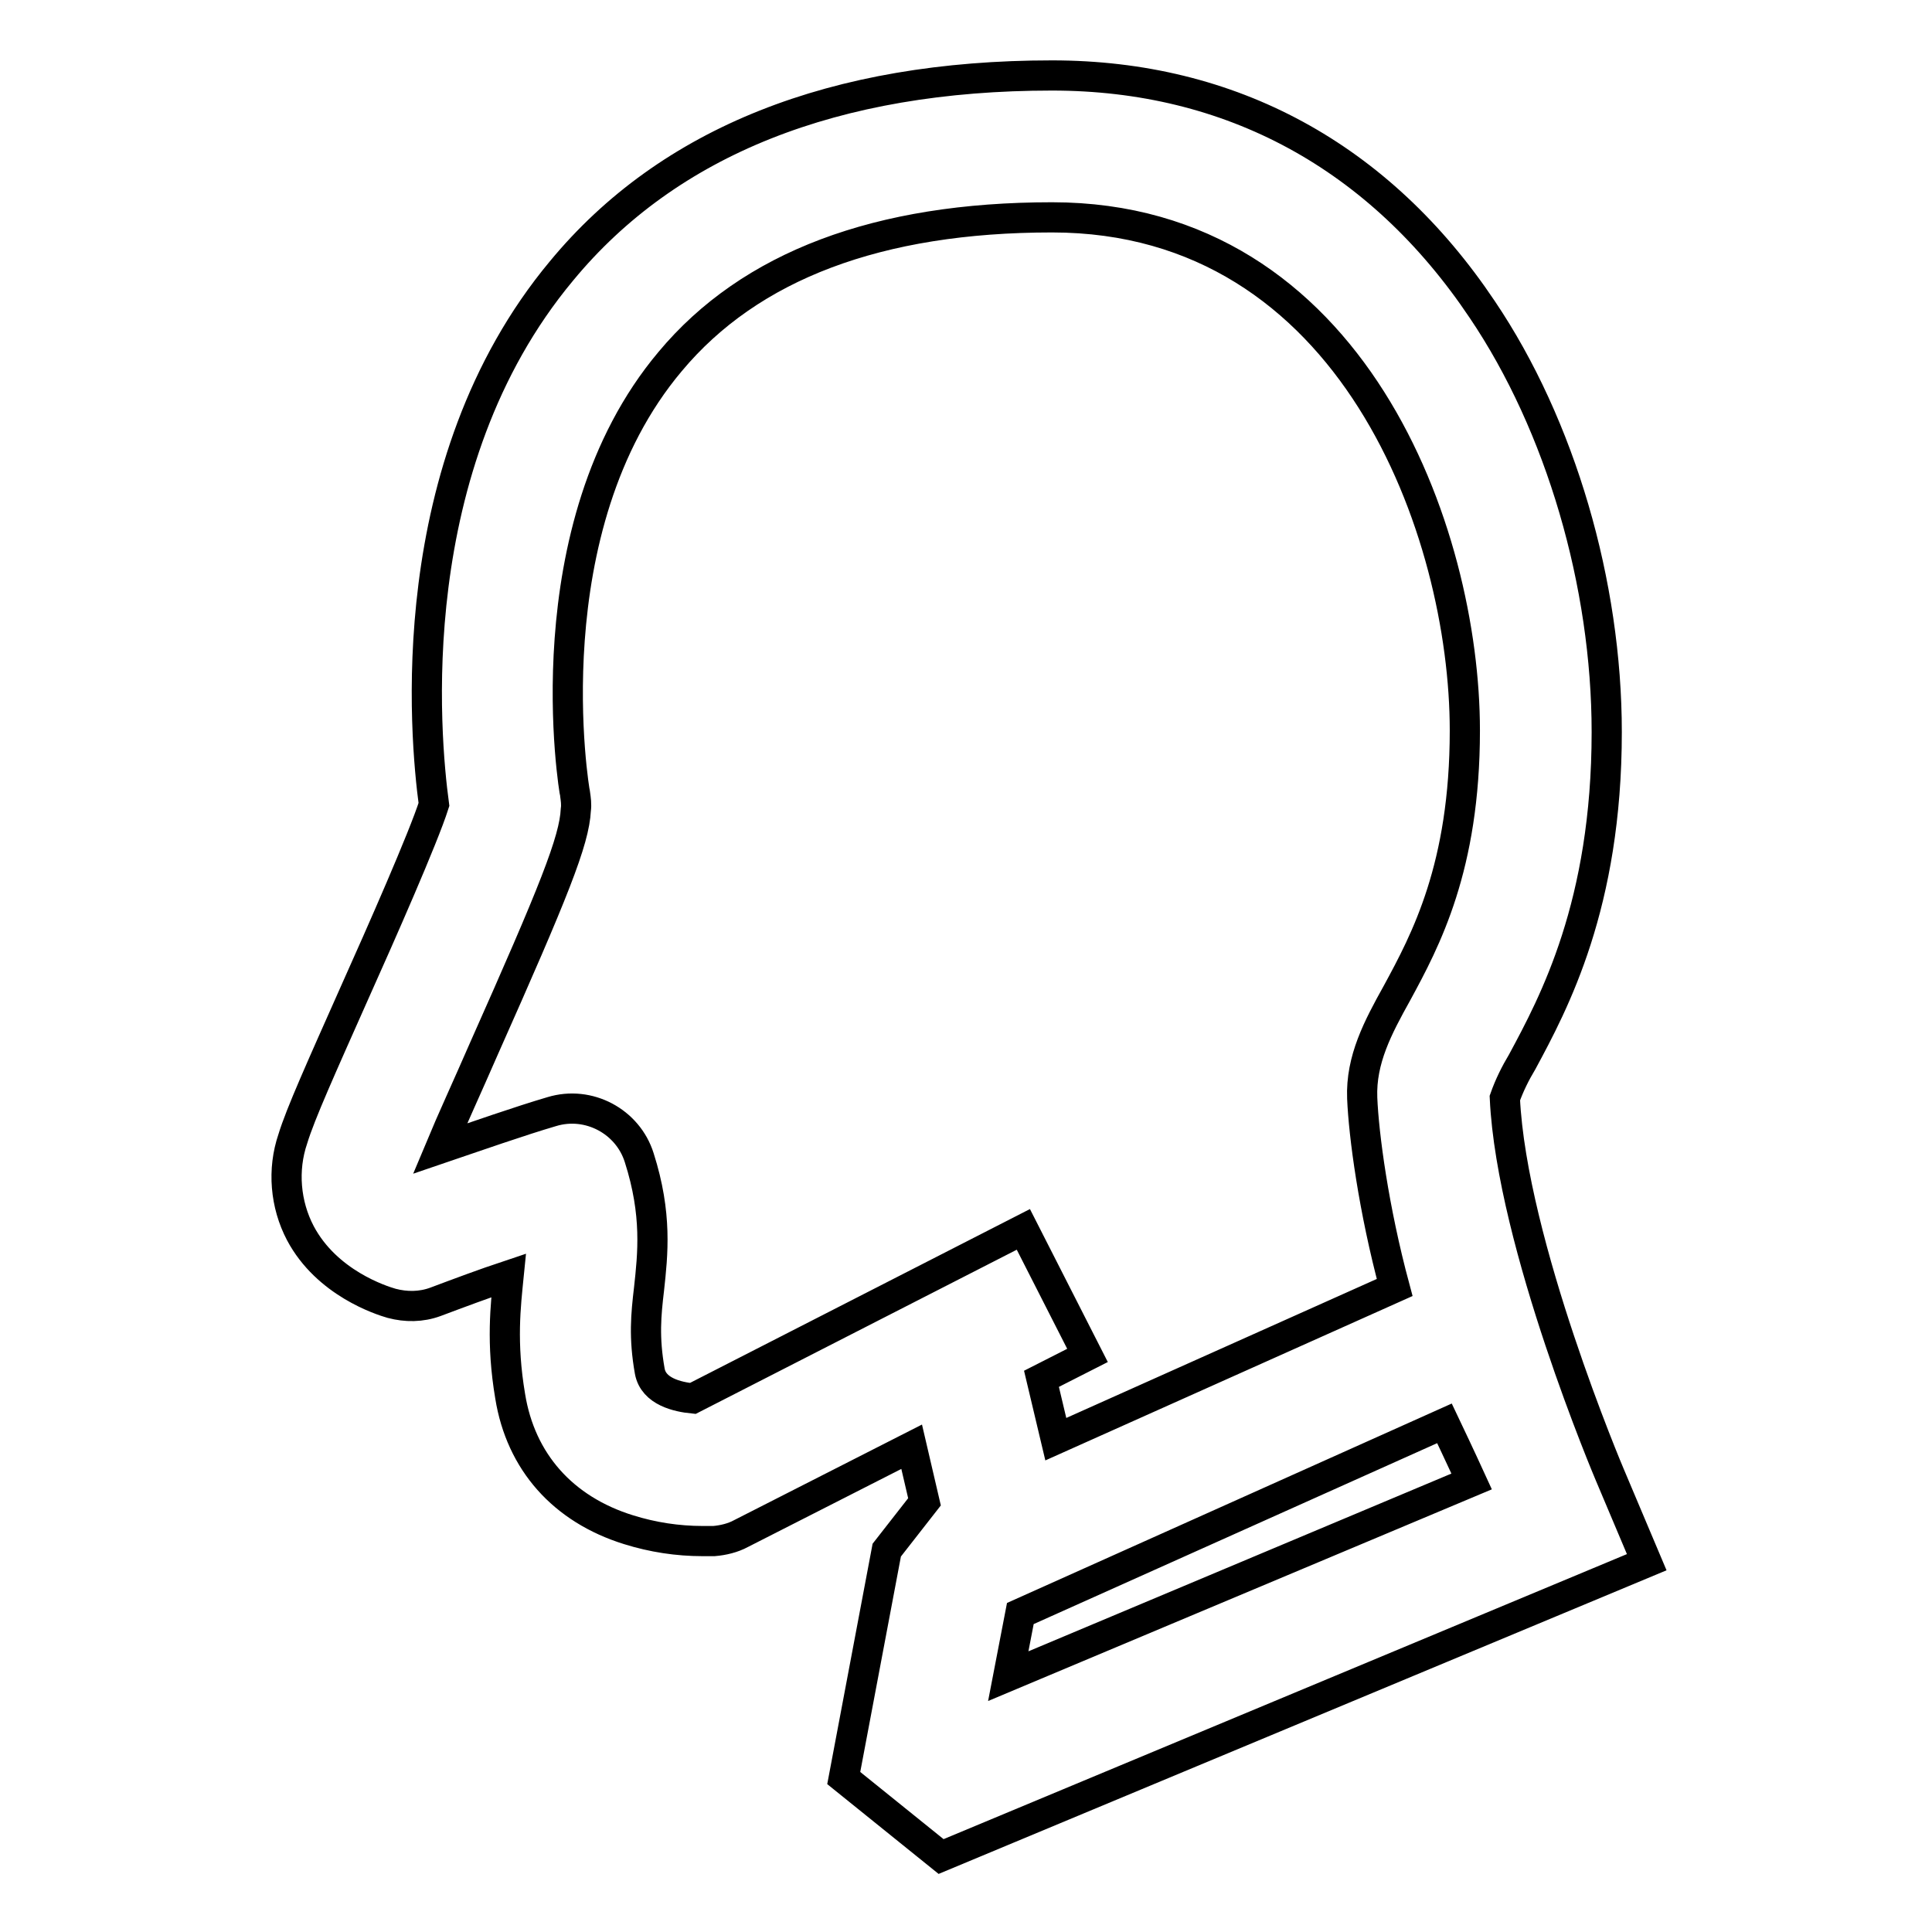 <?xml version="1.0" encoding="utf-8"?>
<!-- Svg Vector Icons : http://www.onlinewebfonts.com/icon -->
<!DOCTYPE svg PUBLIC "-//W3C//DTD SVG 1.1//EN" "http://www.w3.org/Graphics/SVG/1.1/DTD/svg11.dtd">
<svg version="1.1" xmlns="http://www.w3.org/2000/svg" xmlns:xlink="http://www.w3.org/1999/xlink" x="0px" y="0px" viewBox="0 0 256 256" enable-background="new 0 0 256 256" xml:space="preserve">
<g> <path stroke-width="4" fill-opacity="0" stroke="#000000"  d="M199.4,145.5c0.9,19.3,13.9,49.9,13.9,49.9l4.9,11.6L124.7,246l-12.9-10.4l5.7-30.2l5-6.4l-1.7-7.3 l-22.6,11.5c-1.1,0.6-2.4,0.9-3.6,1c-0.2,0-0.8,0-1.5,0c-3.3,0-6.6-0.5-9.8-1.5C74.6,200,69,193.7,67.6,185c-1.2-7.1-0.6-12-0.2-16 c-3.3,1.1-6.5,2.3-9.7,3.5c-1.9,0.7-3.9,0.7-5.8,0.2c-1.4-0.4-8.6-2.7-12.1-9.3c-2-3.8-2.4-8.4-1-12.5c1-3.3,3.8-9.5,8.2-19.4 c3.5-7.8,9.1-20.5,10.5-24.9c-1.2-8.9-4.6-44.9,16.9-70.7C88.6,18.7,110.6,10,139.4,10c23.7,0,43.4,10.7,57,31 c10.4,15.4,16.5,36.4,16.5,56c0,22.9-7,35.9-11.2,43.7C200.8,142.2,200,143.8,199.4,145.5z M195,196.3c0,0-1.6-3.5-3.6-7.7 l-56.2,25.2l-1.6,8.3L195,196.3z M139.4,28.8c-23,0-40,6.4-50.6,19.1C70.2,70,76.1,104.9,76.2,105.2c0.1,0.7,0.2,1.4,0.1,2.1 c-0.2,4.1-2.9,10.8-12.2,31.7c-2,4.6-4.3,9.6-5.8,13.2c4.7-1.6,10.7-3.7,14.8-4.9c4.9-1.5,10.1,1.3,11.6,6.1 c2.4,7.5,1.8,12.8,1.3,17.4c-0.4,3.4-0.7,6.4,0.1,10.9c0.5,2.7,3.7,3.4,5.7,3.6l43.8-22.4l8.5,16.7l-6.1,3.1l1.9,8l44.9-20.1 c-2.8-10.4-4.1-20.2-4.3-25.1c-0.2-5.1,2.1-9.4,4.6-13.9c3.8-7,9-16.7,9-34.8C194.1,70.6,179.3,28.8,139.4,28.8z"/></g>
</svg>